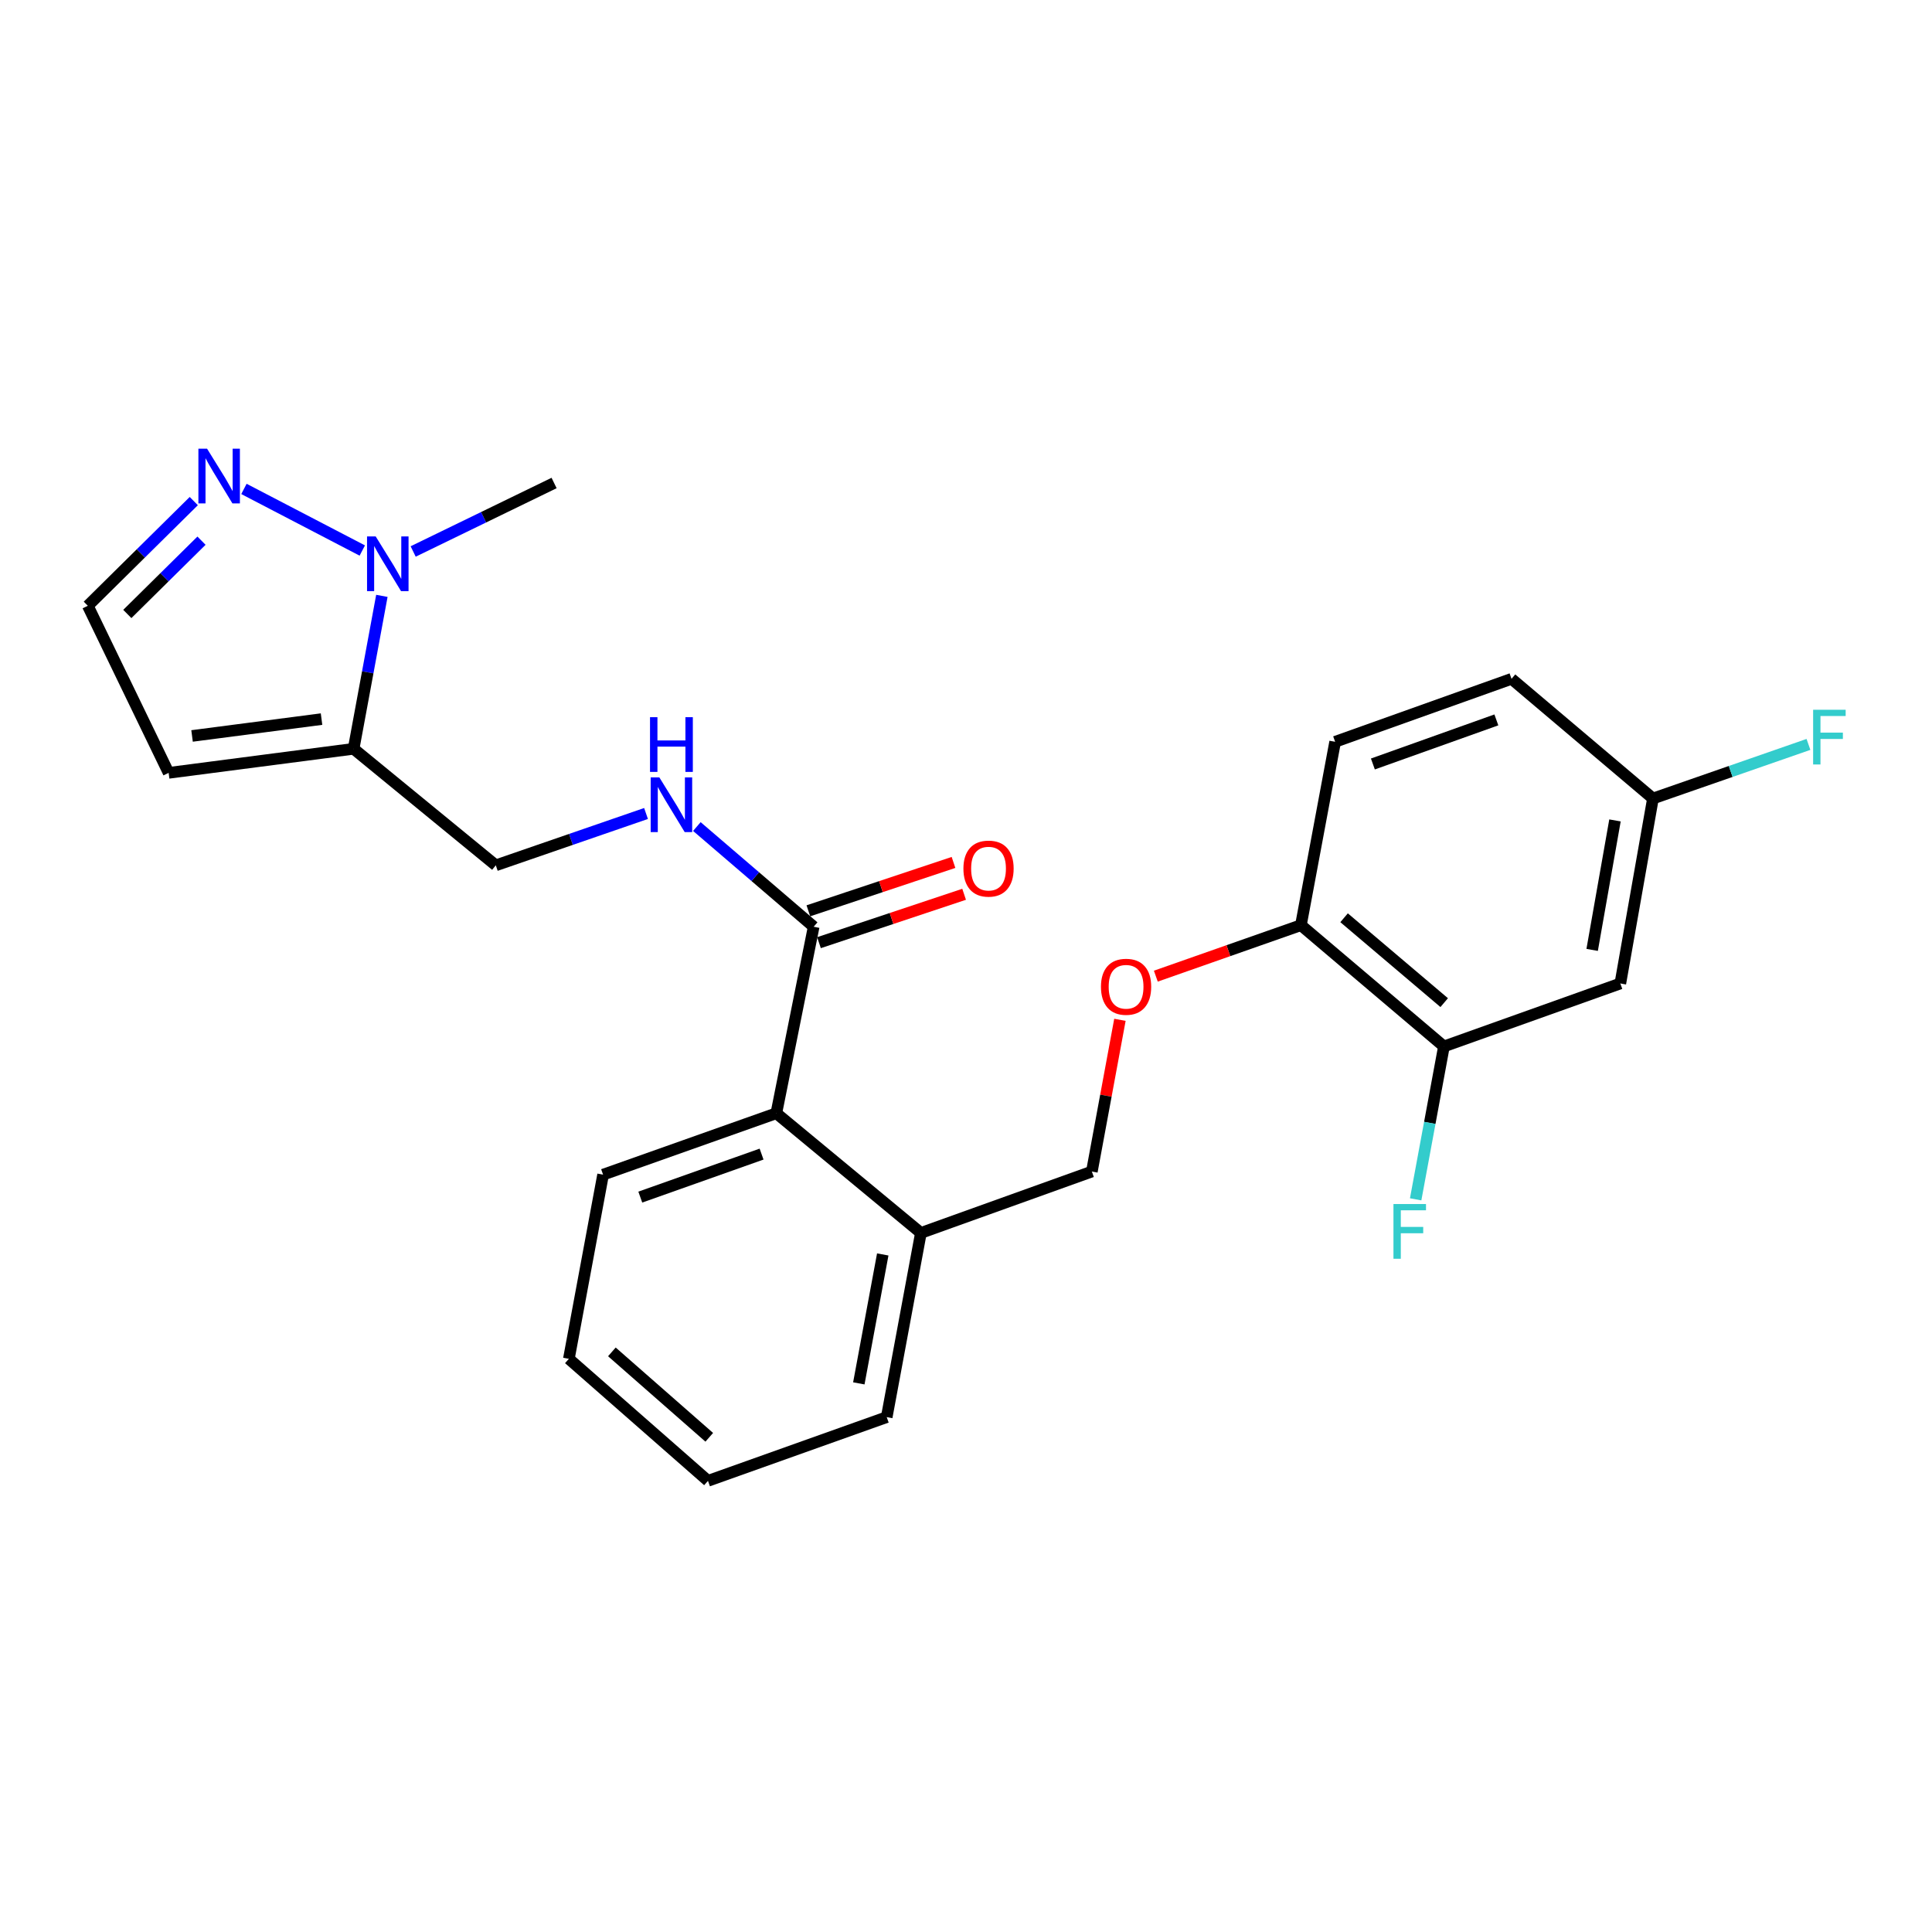 <?xml version='1.0' encoding='iso-8859-1'?>
<svg version='1.1' baseProfile='full'
              xmlns='http://www.w3.org/2000/svg'
                      xmlns:rdkit='http://www.rdkit.org/xml'
                      xmlns:xlink='http://www.w3.org/1999/xlink'
                  xml:space='preserve'
width='1000px' height='1000px' viewBox='0 0 1000 1000'>
<!-- END OF HEADER -->
<rect style='opacity:1.0;fill:#FFFFFF;stroke:none' width='1000' height='1000' x='0' y='0'> </rect>
<path class='bond-0' d='M 197.656,308.419 L 190.343,347.998' style='fill:none;fill-rule:evenodd;stroke:#0000FF;stroke-width:6px;stroke-linecap:butt;stroke-linejoin:miter;stroke-opacity:1' />
<path class='bond-0' d='M 190.343,347.998 L 183.03,387.576' style='fill:none;fill-rule:evenodd;stroke:#000000;stroke-width:6px;stroke-linecap:butt;stroke-linejoin:miter;stroke-opacity:1' />
<path class='bond-1' d='M 187.522,284.954 L 126.259,253.066' style='fill:none;fill-rule:evenodd;stroke:#0000FF;stroke-width:6px;stroke-linecap:butt;stroke-linejoin:miter;stroke-opacity:1' />
<path class='bond-20' d='M 213.855,285.444 L 250.325,267.722' style='fill:none;fill-rule:evenodd;stroke:#0000FF;stroke-width:6px;stroke-linecap:butt;stroke-linejoin:miter;stroke-opacity:1' />
<path class='bond-20' d='M 250.325,267.722 L 286.796,250' style='fill:none;fill-rule:evenodd;stroke:#000000;stroke-width:6px;stroke-linecap:butt;stroke-linejoin:miter;stroke-opacity:1' />
<path class='bond-3' d='M 183.03,387.576 L 87.289,400.033' style='fill:none;fill-rule:evenodd;stroke:#000000;stroke-width:6px;stroke-linecap:butt;stroke-linejoin:miter;stroke-opacity:1' />
<path class='bond-3' d='M 166.426,372.207 L 99.407,380.927' style='fill:none;fill-rule:evenodd;stroke:#000000;stroke-width:6px;stroke-linecap:butt;stroke-linejoin:miter;stroke-opacity:1' />
<path class='bond-9' d='M 183.03,387.576 L 256.627,447.894' style='fill:none;fill-rule:evenodd;stroke:#000000;stroke-width:6px;stroke-linecap:butt;stroke-linejoin:miter;stroke-opacity:1' />
<path class='bond-8' d='M 100.302,259.361 L 72.878,286.457' style='fill:none;fill-rule:evenodd;stroke:#0000FF;stroke-width:6px;stroke-linecap:butt;stroke-linejoin:miter;stroke-opacity:1' />
<path class='bond-8' d='M 72.878,286.457 L 45.455,313.554' style='fill:none;fill-rule:evenodd;stroke:#000000;stroke-width:6px;stroke-linecap:butt;stroke-linejoin:miter;stroke-opacity:1' />
<path class='bond-8' d='M 104.293,279.855 L 85.096,298.822' style='fill:none;fill-rule:evenodd;stroke:#0000FF;stroke-width:6px;stroke-linecap:butt;stroke-linejoin:miter;stroke-opacity:1' />
<path class='bond-8' d='M 85.096,298.822 L 65.899,317.79' style='fill:none;fill-rule:evenodd;stroke:#000000;stroke-width:6px;stroke-linecap:butt;stroke-linejoin:miter;stroke-opacity:1' />
<path class='bond-2' d='M 421.156,479.676 L 390.926,453.748' style='fill:none;fill-rule:evenodd;stroke:#000000;stroke-width:6px;stroke-linecap:butt;stroke-linejoin:miter;stroke-opacity:1' />
<path class='bond-2' d='M 390.926,453.748 L 360.695,427.819' style='fill:none;fill-rule:evenodd;stroke:#0000FF;stroke-width:6px;stroke-linecap:butt;stroke-linejoin:miter;stroke-opacity:1' />
<path class='bond-5' d='M 421.156,479.676 L 401.832,576.209' style='fill:none;fill-rule:evenodd;stroke:#000000;stroke-width:6px;stroke-linecap:butt;stroke-linejoin:miter;stroke-opacity:1' />
<path class='bond-13' d='M 423.905,487.921 L 461.466,475.401' style='fill:none;fill-rule:evenodd;stroke:#000000;stroke-width:6px;stroke-linecap:butt;stroke-linejoin:miter;stroke-opacity:1' />
<path class='bond-13' d='M 461.466,475.401 L 499.026,462.881' style='fill:none;fill-rule:evenodd;stroke:#FF0000;stroke-width:6px;stroke-linecap:butt;stroke-linejoin:miter;stroke-opacity:1' />
<path class='bond-13' d='M 418.408,471.431 L 455.969,458.91' style='fill:none;fill-rule:evenodd;stroke:#000000;stroke-width:6px;stroke-linecap:butt;stroke-linejoin:miter;stroke-opacity:1' />
<path class='bond-13' d='M 455.969,458.91 L 493.53,446.39' style='fill:none;fill-rule:evenodd;stroke:#FF0000;stroke-width:6px;stroke-linecap:butt;stroke-linejoin:miter;stroke-opacity:1' />
<path class='bond-25' d='M 87.289,400.033 L 45.455,313.554' style='fill:none;fill-rule:evenodd;stroke:#000000;stroke-width:6px;stroke-linecap:butt;stroke-linejoin:miter;stroke-opacity:1' />
<path class='bond-4' d='M 334.386,421.063 L 295.507,434.479' style='fill:none;fill-rule:evenodd;stroke:#0000FF;stroke-width:6px;stroke-linecap:butt;stroke-linejoin:miter;stroke-opacity:1' />
<path class='bond-4' d='M 295.507,434.479 L 256.627,447.894' style='fill:none;fill-rule:evenodd;stroke:#000000;stroke-width:6px;stroke-linecap:butt;stroke-linejoin:miter;stroke-opacity:1' />
<path class='bond-12' d='M 401.832,576.209 L 476.656,638.169' style='fill:none;fill-rule:evenodd;stroke:#000000;stroke-width:6px;stroke-linecap:butt;stroke-linejoin:miter;stroke-opacity:1' />
<path class='bond-21' d='M 401.832,576.209 L 312.156,608' style='fill:none;fill-rule:evenodd;stroke:#000000;stroke-width:6px;stroke-linecap:butt;stroke-linejoin:miter;stroke-opacity:1' />
<path class='bond-21' d='M 394.189,597.361 L 331.416,619.615' style='fill:none;fill-rule:evenodd;stroke:#000000;stroke-width:6px;stroke-linecap:butt;stroke-linejoin:miter;stroke-opacity:1' />
<path class='bond-6' d='M 747.375,541.636 L 673.353,478.874' style='fill:none;fill-rule:evenodd;stroke:#000000;stroke-width:6px;stroke-linecap:butt;stroke-linejoin:miter;stroke-opacity:1' />
<path class='bond-6' d='M 747.513,518.963 L 695.698,475.03' style='fill:none;fill-rule:evenodd;stroke:#000000;stroke-width:6px;stroke-linecap:butt;stroke-linejoin:miter;stroke-opacity:1' />
<path class='bond-7' d='M 747.375,541.636 L 838.683,509.043' style='fill:none;fill-rule:evenodd;stroke:#000000;stroke-width:6px;stroke-linecap:butt;stroke-linejoin:miter;stroke-opacity:1' />
<path class='bond-17' d='M 747.375,541.636 L 740.058,581.205' style='fill:none;fill-rule:evenodd;stroke:#000000;stroke-width:6px;stroke-linecap:butt;stroke-linejoin:miter;stroke-opacity:1' />
<path class='bond-17' d='M 740.058,581.205 L 732.742,620.774' style='fill:none;fill-rule:evenodd;stroke:#33CCCC;stroke-width:6px;stroke-linecap:butt;stroke-linejoin:miter;stroke-opacity:1' />
<path class='bond-27' d='M 838.683,509.043 L 855.564,413.302' style='fill:none;fill-rule:evenodd;stroke:#000000;stroke-width:6px;stroke-linecap:butt;stroke-linejoin:miter;stroke-opacity:1' />
<path class='bond-27' d='M 824.096,491.664 L 835.913,424.645' style='fill:none;fill-rule:evenodd;stroke:#000000;stroke-width:6px;stroke-linecap:butt;stroke-linejoin:miter;stroke-opacity:1' />
<path class='bond-10' d='M 673.353,478.874 L 635.803,492.065' style='fill:none;fill-rule:evenodd;stroke:#000000;stroke-width:6px;stroke-linecap:butt;stroke-linejoin:miter;stroke-opacity:1' />
<path class='bond-10' d='M 635.803,492.065 L 598.254,505.256' style='fill:none;fill-rule:evenodd;stroke:#FF0000;stroke-width:6px;stroke-linecap:butt;stroke-linejoin:miter;stroke-opacity:1' />
<path class='bond-15' d='M 673.353,478.874 L 691.064,383.954' style='fill:none;fill-rule:evenodd;stroke:#000000;stroke-width:6px;stroke-linecap:butt;stroke-linejoin:miter;stroke-opacity:1' />
<path class='bond-11' d='M 579.674,527.859 L 572.409,567.123' style='fill:none;fill-rule:evenodd;stroke:#FF0000;stroke-width:6px;stroke-linecap:butt;stroke-linejoin:miter;stroke-opacity:1' />
<path class='bond-11' d='M 572.409,567.123 L 565.144,606.387' style='fill:none;fill-rule:evenodd;stroke:#000000;stroke-width:6px;stroke-linecap:butt;stroke-linejoin:miter;stroke-opacity:1' />
<path class='bond-14' d='M 476.656,638.169 L 565.144,606.387' style='fill:none;fill-rule:evenodd;stroke:#000000;stroke-width:6px;stroke-linecap:butt;stroke-linejoin:miter;stroke-opacity:1' />
<path class='bond-22' d='M 476.656,638.169 L 458.964,733.504' style='fill:none;fill-rule:evenodd;stroke:#000000;stroke-width:6px;stroke-linecap:butt;stroke-linejoin:miter;stroke-opacity:1' />
<path class='bond-22' d='M 456.911,649.298 L 444.527,716.032' style='fill:none;fill-rule:evenodd;stroke:#000000;stroke-width:6px;stroke-linecap:butt;stroke-linejoin:miter;stroke-opacity:1' />
<path class='bond-18' d='M 691.064,383.954 L 782.363,351.361' style='fill:none;fill-rule:evenodd;stroke:#000000;stroke-width:6px;stroke-linecap:butt;stroke-linejoin:miter;stroke-opacity:1' />
<path class='bond-18' d='M 710.603,395.436 L 774.512,372.621' style='fill:none;fill-rule:evenodd;stroke:#000000;stroke-width:6px;stroke-linecap:butt;stroke-linejoin:miter;stroke-opacity:1' />
<path class='bond-16' d='M 855.564,413.302 L 782.363,351.361' style='fill:none;fill-rule:evenodd;stroke:#000000;stroke-width:6px;stroke-linecap:butt;stroke-linejoin:miter;stroke-opacity:1' />
<path class='bond-19' d='M 855.564,413.302 L 895.809,399.301' style='fill:none;fill-rule:evenodd;stroke:#000000;stroke-width:6px;stroke-linecap:butt;stroke-linejoin:miter;stroke-opacity:1' />
<path class='bond-19' d='M 895.809,399.301 L 936.054,385.301' style='fill:none;fill-rule:evenodd;stroke:#33CCCC;stroke-width:6px;stroke-linecap:butt;stroke-linejoin:miter;stroke-opacity:1' />
<path class='bond-23' d='M 312.156,608 L 294.445,703.326' style='fill:none;fill-rule:evenodd;stroke:#000000;stroke-width:6px;stroke-linecap:butt;stroke-linejoin:miter;stroke-opacity:1' />
<path class='bond-26' d='M 458.964,733.504 L 366.449,766.484' style='fill:none;fill-rule:evenodd;stroke:#000000;stroke-width:6px;stroke-linecap:butt;stroke-linejoin:miter;stroke-opacity:1' />
<path class='bond-24' d='M 294.445,703.326 L 366.449,766.484' style='fill:none;fill-rule:evenodd;stroke:#000000;stroke-width:6px;stroke-linecap:butt;stroke-linejoin:miter;stroke-opacity:1' />
<path class='bond-24' d='M 316.708,699.731 L 367.111,743.942' style='fill:none;fill-rule:evenodd;stroke:#000000;stroke-width:6px;stroke-linecap:butt;stroke-linejoin:miter;stroke-opacity:1' />
<path  class='atom-0' d='M 194.462 277.665
L 203.742 292.665
Q 204.662 294.145, 206.142 296.825
Q 207.622 299.505, 207.702 299.665
L 207.702 277.665
L 211.462 277.665
L 211.462 305.985
L 207.582 305.985
L 197.622 289.585
Q 196.462 287.665, 195.222 285.465
Q 194.022 283.265, 193.662 282.585
L 193.662 305.985
L 189.982 305.985
L 189.982 277.665
L 194.462 277.665
' fill='#0000FF'/>
<path  class='atom-2' d='M 107.171 232.228
L 116.451 247.228
Q 117.371 248.708, 118.851 251.388
Q 120.331 254.068, 120.411 254.228
L 120.411 232.228
L 124.171 232.228
L 124.171 260.548
L 120.291 260.548
L 110.331 244.148
Q 109.171 242.228, 107.931 240.028
Q 106.731 237.828, 106.371 237.148
L 106.371 260.548
L 102.691 260.548
L 102.691 232.228
L 107.171 232.228
' fill='#0000FF'/>
<path  class='atom-5' d='M 341.27 402.368
L 350.55 417.368
Q 351.47 418.848, 352.95 421.528
Q 354.43 424.208, 354.51 424.368
L 354.51 402.368
L 358.27 402.368
L 358.27 430.688
L 354.39 430.688
L 344.43 414.288
Q 343.27 412.368, 342.03 410.168
Q 340.83 407.968, 340.47 407.288
L 340.47 430.688
L 336.79 430.688
L 336.79 402.368
L 341.27 402.368
' fill='#0000FF'/>
<path  class='atom-5' d='M 336.45 371.216
L 340.29 371.216
L 340.29 383.256
L 354.77 383.256
L 354.77 371.216
L 358.61 371.216
L 358.61 399.536
L 354.77 399.536
L 354.77 386.456
L 340.29 386.456
L 340.29 399.536
L 336.45 399.536
L 336.45 371.216
' fill='#0000FF'/>
<path  class='atom-12' d='M 569.856 510.746
Q 569.856 503.946, 573.216 500.146
Q 576.576 496.346, 582.856 496.346
Q 589.136 496.346, 592.496 500.146
Q 595.856 503.946, 595.856 510.746
Q 595.856 517.626, 592.456 521.546
Q 589.056 525.426, 582.856 525.426
Q 576.616 525.426, 573.216 521.546
Q 569.856 517.666, 569.856 510.746
M 582.856 522.226
Q 587.176 522.226, 589.496 519.346
Q 591.856 516.426, 591.856 510.746
Q 591.856 505.186, 589.496 502.386
Q 587.176 499.546, 582.856 499.546
Q 578.536 499.546, 576.176 502.346
Q 573.856 505.146, 573.856 510.746
Q 573.856 516.466, 576.176 519.346
Q 578.536 522.226, 582.856 522.226
' fill='#FF0000'/>
<path  class='atom-14' d='M 498.663 449.587
Q 498.663 442.787, 502.023 438.987
Q 505.383 435.187, 511.663 435.187
Q 517.943 435.187, 521.303 438.987
Q 524.663 442.787, 524.663 449.587
Q 524.663 456.467, 521.263 460.387
Q 517.863 464.267, 511.663 464.267
Q 505.423 464.267, 502.023 460.387
Q 498.663 456.507, 498.663 449.587
M 511.663 461.067
Q 515.983 461.067, 518.303 458.187
Q 520.663 455.267, 520.663 449.587
Q 520.663 444.027, 518.303 441.227
Q 515.983 438.387, 511.663 438.387
Q 507.343 438.387, 504.983 441.187
Q 502.663 443.987, 502.663 449.587
Q 502.663 455.307, 504.983 458.187
Q 507.343 461.067, 511.663 461.067
' fill='#FF0000'/>
<path  class='atom-18' d='M 721.253 623.208
L 738.093 623.208
L 738.093 626.448
L 725.053 626.448
L 725.053 635.048
L 736.653 635.048
L 736.653 638.328
L 725.053 638.328
L 725.053 651.528
L 721.253 651.528
L 721.253 623.208
' fill='#33CCCC'/>
<path  class='atom-20' d='M 938.471 367.37
L 955.311 367.37
L 955.311 370.61
L 942.271 370.61
L 942.271 379.21
L 953.871 379.21
L 953.871 382.49
L 942.271 382.49
L 942.271 395.69
L 938.471 395.69
L 938.471 367.37
' fill='#33CCCC'/>
</svg>
